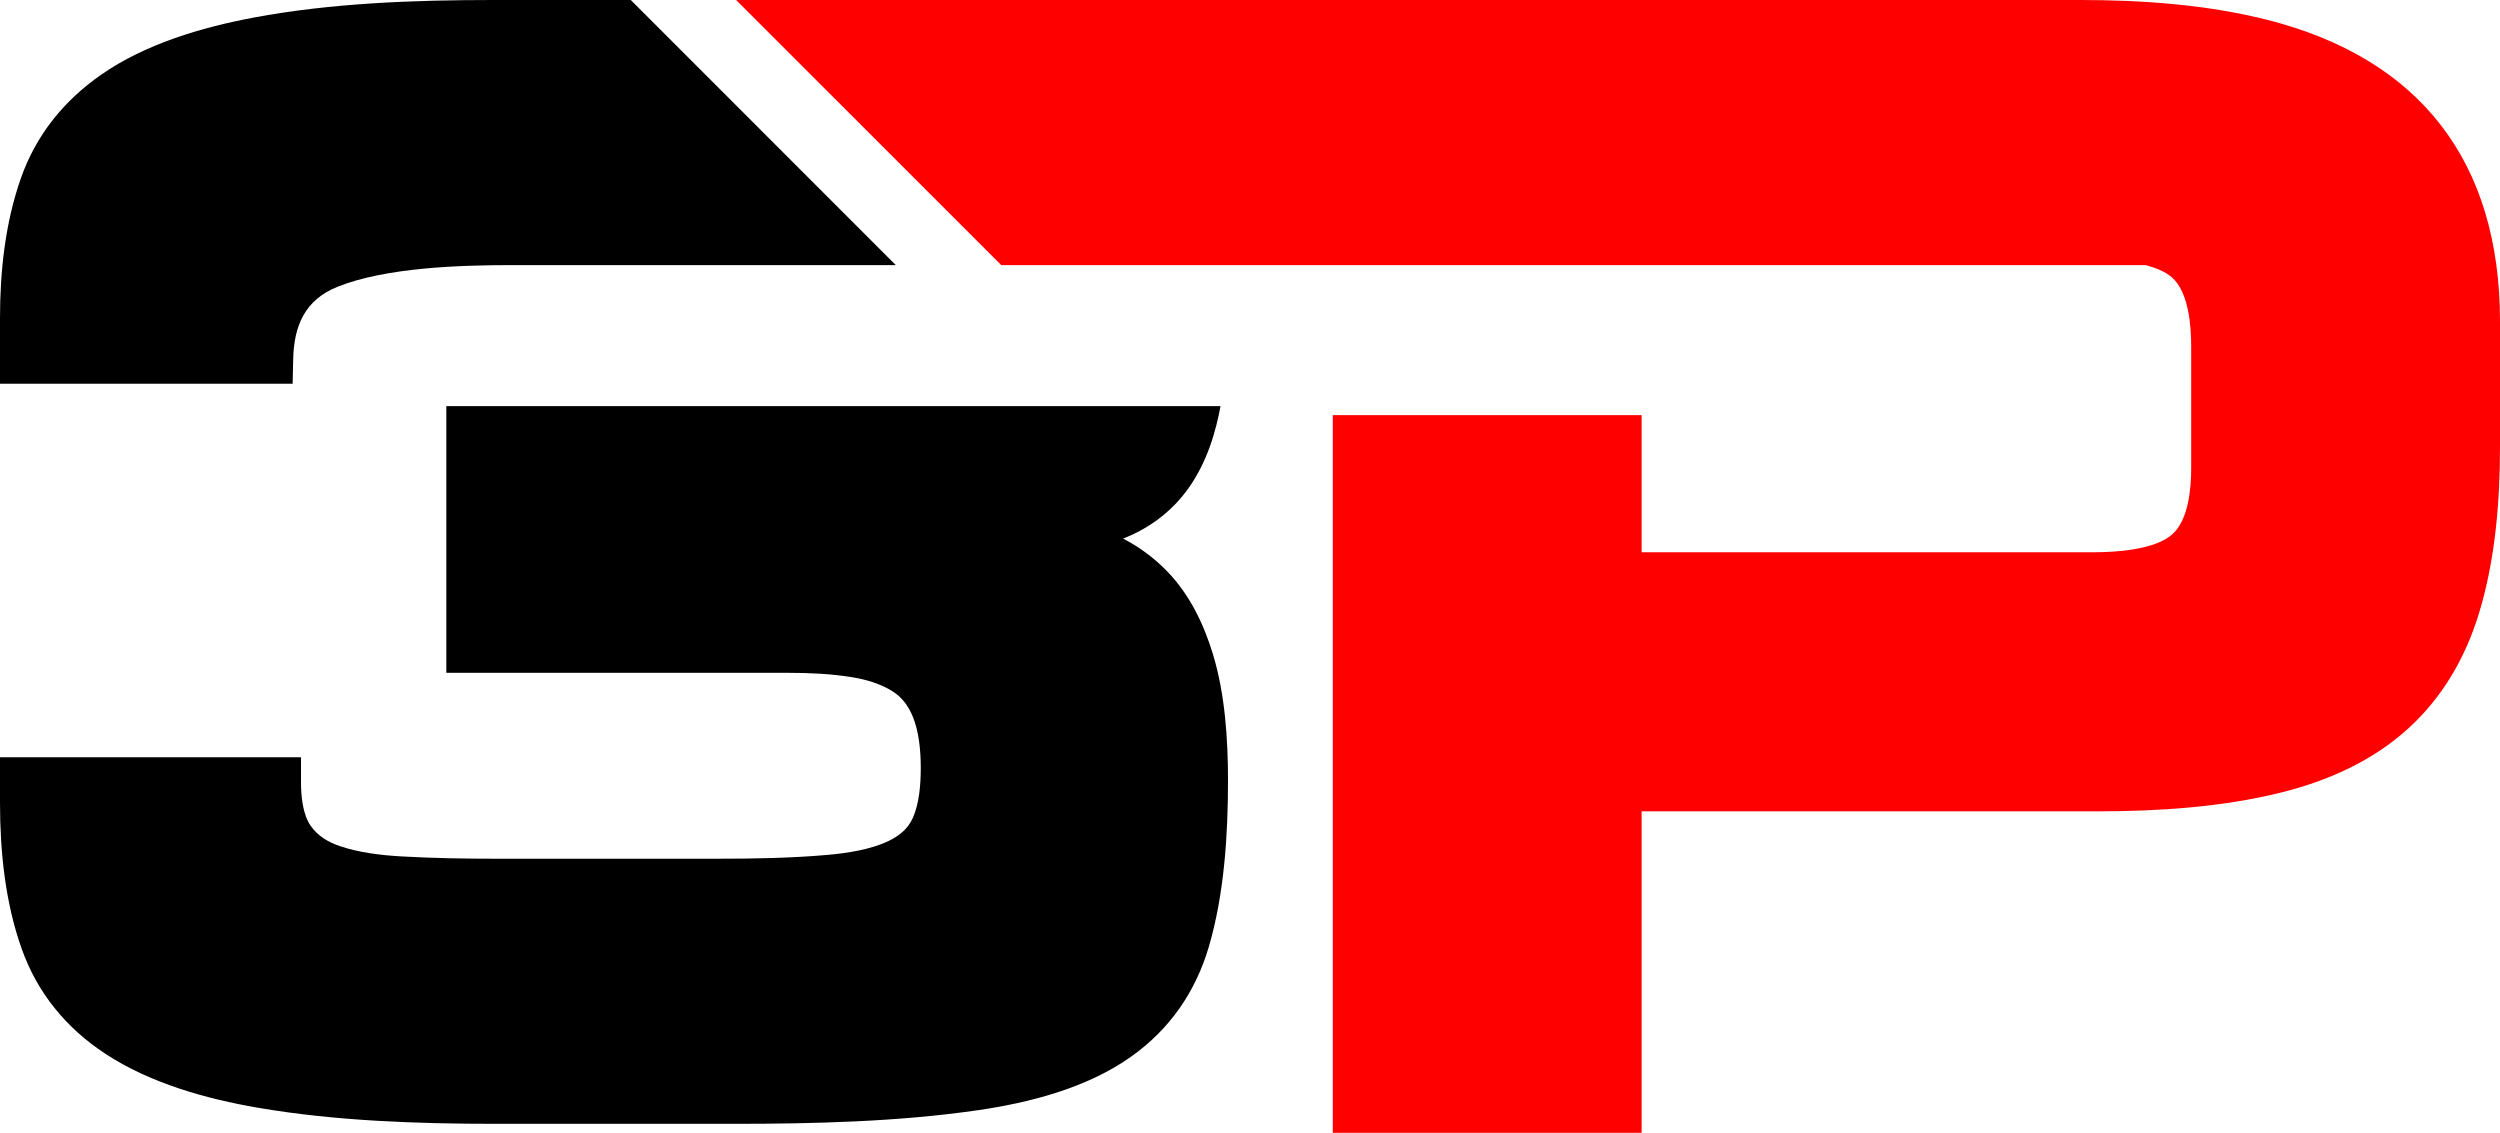 <svg xmlns:xlink="http://www.w3.org/1999/xlink" xmlns="http://www.w3.org/2000/svg" id="screenshot-6c796b80-576a-11ed-9281-eb736eb64012" viewBox="0 0 98.489 44.628" style="-webkit-print-color-adjust: exact;" fill="none" version="1.1"><g id="shape-6c796b80-576a-11ed-9281-eb736eb64012" rx="0" ry="0"><g id="shape-6d63fac1-4620-11ed-b368-873289875ffa"><g id="fills-6d63fac1-4620-11ed-b368-873289875ffa"><path fill-rule="evenodd" rx="0" ry="0" d="M44.246,21.218C44.886,21.55,45.467,21.978,45.98,22.507C46.857,23.411,47.418,24.569,47.782,25.763C48.261,27.332,48.378,29.119,48.378,30.752C48.378,32.885,48.231,35.209,47.632,37.266C47.107,39.07,46.086,40.548,44.552,41.634C42.821,42.859,40.571,43.443,38.5,43.741C35.367,44.193,32.054,44.274,28.892,44.274L19.547,44.274C16.469,44.274,13.229,44.164,10.19,43.645C8.115,43.29,5.899,42.67,4.127,41.498C2.594,40.483,1.474,39.117,0.856,37.382C0.205,35.557,0,33.541,0,31.613L0,29.833L11.858,29.833L11.858,30.813C11.858,31.35,11.921,32.074,12.237,32.53C12.514,32.931,12.924,33.174,13.378,33.329C14.141,33.591,15.02,33.694,15.821,33.739C17.061,33.809,18.306,33.83,19.547,33.83L28.277,33.83C29.708,33.83,31.162,33.805,32.588,33.68C33.363,33.612,34.305,33.472,35.013,33.128C35.425,32.928,35.77,32.651,35.96,32.226C36.218,31.651,36.274,30.883,36.274,30.26C36.274,29.596,36.21,28.829,35.951,28.21C35.777,27.798,35.525,27.457,35.142,27.221C34.666,26.929,34.109,26.766,33.562,26.678C32.737,26.544,31.879,26.506,31.044,26.506L17.583,26.506L17.583,16L22.125,16L30.86,16L30.997,16L48.083,16C48.035,16.258,47.981,16.512,47.917,16.76C47.624,17.912,47.123,19.013,46.288,19.875C45.703,20.479,45.01,20.918,44.246,21.218Z" style="stroke: none; fill: rgb(0, 0, 0);"/></g></g><g id="shape-6d63fac2-4620-11ed-b368-873289875ffa"><g id="fills-6d63fac2-4620-11ed-b368-873289875ffa"><path fill-rule="evenodd" rx="0" ry="0" d="M35.29,10.444L27.539,10.444L22.125,10.444L20.162,10.444C18.136,10.444,15.203,10.535,13.302,11.296C12.019,11.809,11.579,12.822,11.55,14.158L11.529,15.117L0,15.117L0,12.538C0,10.687,0.206,8.772,0.824,7.018C1.421,5.321,2.511,3.97,3.985,2.943C5.719,1.734,7.933,1.08,9.99,0.693C13.038,0.12,16.328,0,19.424,0L20.162,0L24.85,0L35.29,10.444Z" style="stroke: none; fill: rgb(0, 0, 0);"/></g></g><g id="shape-6d63fac3-4620-11ed-b368-873289875ffa"><g id="fills-6d63fac3-4620-11ed-b368-873289875ffa"><path rx="0" ry="0" d="M29,0L81.954,0C84.378,0,86.904,0.178,89.262,0.767C95.354,2.29,98.489,6.38,98.489,12.669L98.489,17.58C98.489,19.742,98.306,22.024,97.679,24.103C97.148,25.868,96.249,27.446,94.88,28.694C93.461,29.988,91.692,30.77,89.844,31.227C87.522,31.801,85.015,31.963,82.63,31.963L64.673,31.963L64.673,44.628L52.506,44.628L52.506,16.354L64.673,16.354L64.673,21.757L82.445,21.757C83.327,21.757,84.875,21.672,85.577,21.05C86.225,20.477,86.323,19.231,86.323,18.433L86.323,13.653C86.323,12.842,86.228,11.5,85.557,10.922C85.304,10.704,84.936,10.551,84.527,10.444L39.445,10.444L29,0Z" style="fill: rgb(255, 0, 0); fill-opacity: 1;"/></g><g id="strokes-6d63fac3-4620-11ed-b368-873289875ffa"><g class="stroke-shape"><path rx="0" ry="0" d="M29,0L81.954,0C84.378,0,86.904,0.178,89.262,0.767C95.354,2.29,98.489,6.38,98.489,12.669L98.489,17.58C98.489,19.742,98.306,22.024,97.679,24.103C97.148,25.868,96.249,27.446,94.88,28.694C93.461,29.988,91.692,30.77,89.844,31.227C87.522,31.801,85.015,31.963,82.63,31.963L64.673,31.963L64.673,44.628L52.506,44.628L52.506,16.354L64.673,16.354L64.673,21.757L82.445,21.757C83.327,21.757,84.875,21.672,85.577,21.05C86.225,20.477,86.323,19.231,86.323,18.433L86.323,13.653C86.323,12.842,86.228,11.5,85.557,10.922C85.304,10.704,84.936,10.551,84.527,10.444L39.445,10.444L29,0Z" style="fill: none;"/></g></g></g></g></svg>
